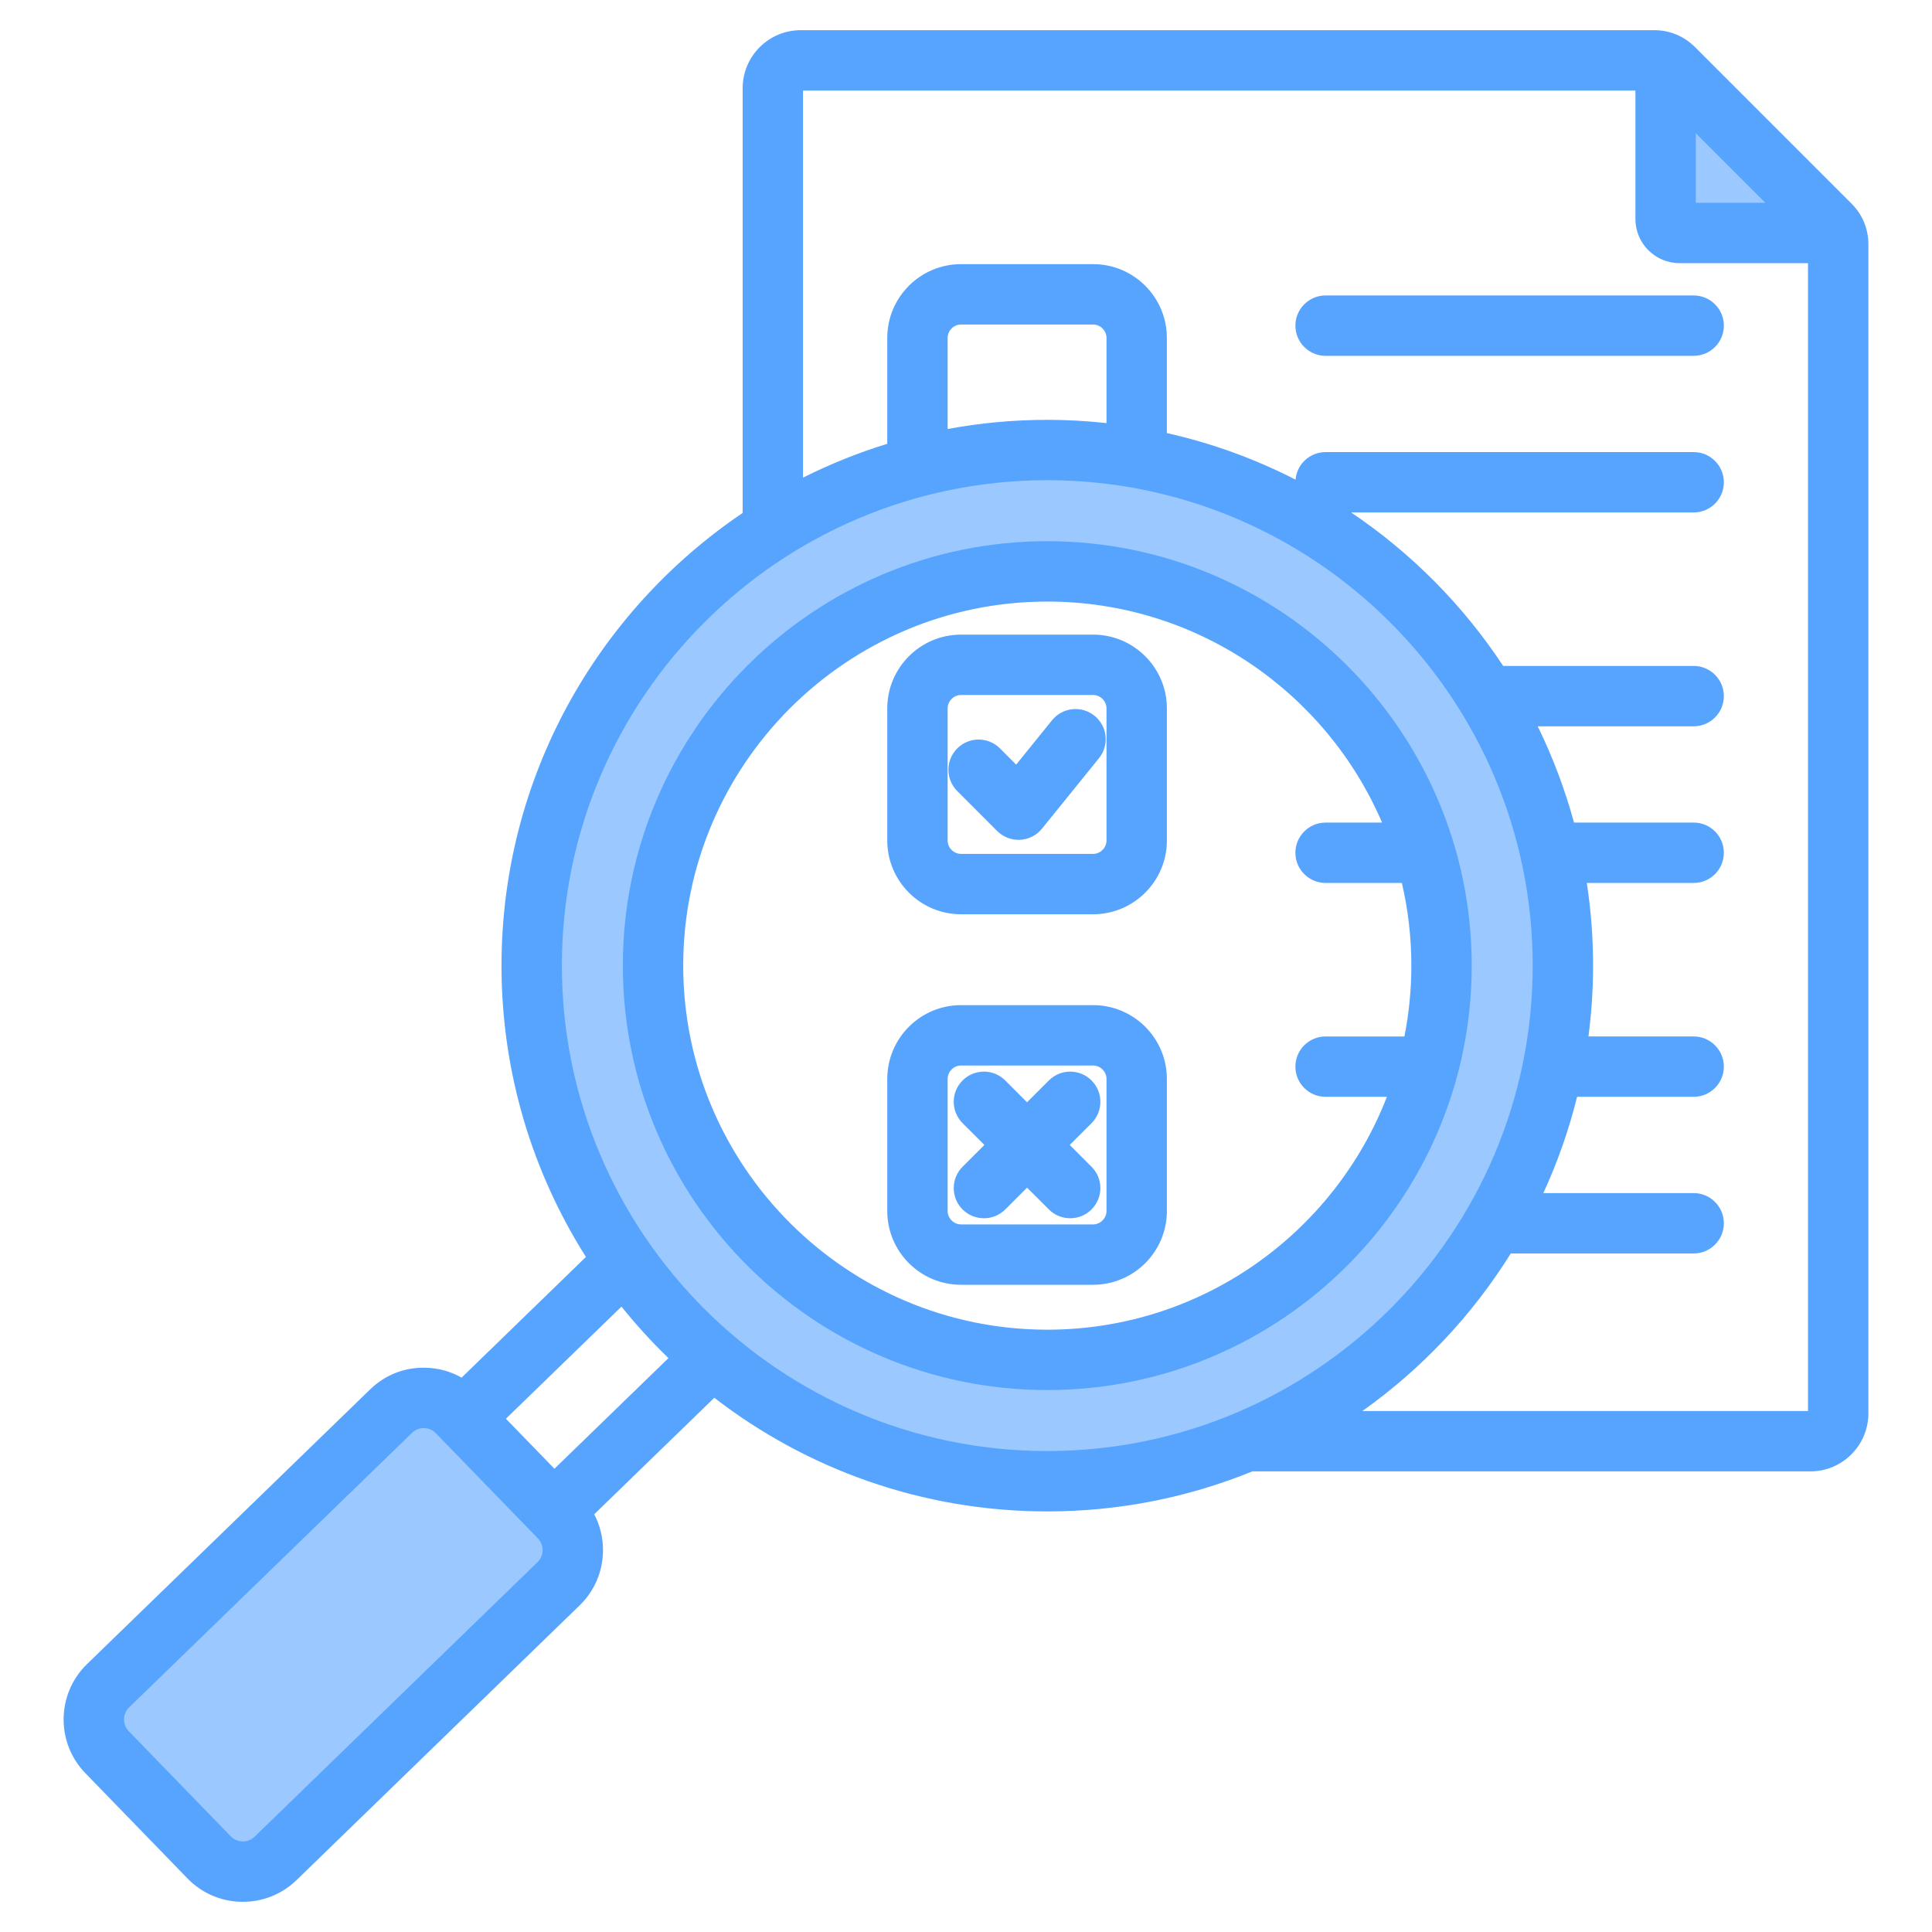 <svg id="Layer_1" enable-background="new 0 0 512 512" height="512" viewBox="0 0 512 512" width="512" xmlns="http://www.w3.org/2000/svg"><g clip-rule="evenodd" fill-rule="evenodd"><path d="m277.542 148.421c-59.258 0-107.48 48.221-107.48 107.48 0 59.26 48.221 107.48 107.48 107.48s107.481-48.22 107.481-107.48c0-59.259-48.223-107.48-107.481-107.48zm0-26.16c73.688 0 133.639 59.951 133.639 133.639 0 73.689-59.95 133.641-133.639 133.641s-133.639-59.952-133.639-133.641c0-73.688 59.951-133.639 133.639-133.639zm-131.391 281.967-27.093-27.92c-1.737-1.79-4.093-2.793-6.578-2.846-2.508-.054-4.934.89-6.738 2.641l-75.033 72.81c-3.698 3.588-3.793 9.621-.205 13.319l27.088 27.92c1.743 1.796 4.094 2.791 6.586 2.848 2.505.057 4.943-.892 6.744-2.64l75.032-72.81c1.8-1.747 2.802-4.114 2.845-6.613.044-2.498-.905-4.912-2.648-6.709zm298.249-345.487v-35.5l35.503 35.5z" fill="#9bc9ff"/><path d="m289.272 286.332c-3.13-3.12-8.19-3.12-11.311 0l-5.78 5.779-5.78-5.779c-3.121-3.12-8.181-3.12-11.311 0-3.121 3.129-3.121 8.189 0 11.319l5.785 5.771-5.785 5.779c-3.121 3.12-3.121 8.191 0 11.311 1.563 1.559 3.61 2.339 5.662 2.339 2.048 0 4.09-.78 5.658-2.339l5.771-5.772 5.78 5.772c1.563 1.559 3.61 2.339 5.653 2.339 2.047 0 4.095-.78 5.658-2.339 3.121-3.12 3.121-8.191 0-11.311l-5.78-5.779 5.78-5.771c3.12-3.13 3.12-8.19 0-11.319zm.781-96.652c-3.431-2.78-8.468-2.239-11.25 1.191l-9.513 11.758-4.288-4.299c-3.13-3.12-8.19-3.12-11.32 0-3.121 3.129-3.121 8.189 0 11.309l10.576 10.59c1.515 1.5 3.544 2.341 5.662 2.341.141 0 .282 0 .419-.011 2.273-.119 4.373-1.189 5.804-2.96l15.095-18.669c2.783-3.43 2.256-8.47-1.185-11.25zm77.489 100.991c-13.979 36.07-49.05 61.71-90 61.71-53.197 0-96.481-43.279-96.481-96.48 0-53.199 43.285-96.48 96.481-96.48 39.75 0 73.959 24.161 88.72 58.571h-14.968c-4.41 0-8.002 3.58-8.002 8s3.591 8 8.002 8h20.216c1.643 7.04 2.513 14.38 2.513 21.909 0 6.421-.631 12.69-1.84 18.77h-20.889c-4.41 0-8.002 3.58-8.002 8 0 4.411 3.591 8 8.002 8zm22.48-34.771c0 62.021-50.462 112.48-112.48 112.48s-112.48-50.459-112.48-112.48c0-62.018 50.462-112.479 112.48-112.479s112.48 50.461 112.48 112.479zm89.121 118.031h-118.091c15.711-11.149 29.107-25.36 39.321-41.75h48.471c4.406 0 7.997-3.58 7.997-8s-3.591-8-7.997-8h-39.844c3.742-8.131 6.75-16.66 8.943-25.511h30.901c4.406 0 7.997-3.589 7.997-8 0-4.42-3.591-8-7.997-8h-27.884c.8-6.15 1.224-12.411 1.224-18.77 0-7.45-.569-14.76-1.662-21.909h28.321c4.406 0 7.997-3.58 7.997-8s-3.591-8-7.997-8h-31.71c-2.424-8.871-5.653-17.4-9.621-25.511h41.331c4.406 0 7.997-3.58 7.997-8s-3.591-8-7.997-8h-50.481c-10.609-16.081-24.32-29.929-40.3-40.67h90.782c4.406 0 7.997-3.58 7.997-8s-3.591-8-7.997-8h-97.55c-4.184 0-7.611 3.21-7.964 7.299-10.671-5.47-22.099-9.649-34.096-12.339v-25.22c0-10.78-8.764-19.55-19.553-19.55h-35c-10.779 0-19.548 8.77-19.548 19.55v28.062c-7.743 2.379-15.194 5.389-22.32 8.969v-102.579h220.588v34.049c0 6.45 5.248 11.69 11.692 11.69h34.05zm-185.908-284.381c0-1.928-1.624-3.55-3.554-3.55h-35c-1.93 0-3.549 1.622-3.549 3.55v24.14c8.562-1.589 17.392-2.429 26.41-2.429 5.3 0 10.539.3 15.693.861zm-15.693 294.992c-70.928 0-128.639-57.711-128.639-128.641 0-70.929 57.711-128.639 128.639-128.639s128.639 57.71 128.639 128.639c0 70.93-57.711 128.641-128.639 128.641zm-100.388-24.631c-4.443-4.28-8.604-8.84-12.459-13.65l-30.623 29.72 12.859 13.249zm-33.353 50.94c-.009.689-.198 2.009-1.328 3.111l-75.032 72.81c-1.139 1.09-2.466 1.25-3.149 1.23-.687-.011-2.01-.2-3.111-1.331l-27.088-27.92c-1.671-1.71-1.619-4.58.099-6.25l75.033-72.81c1.13-1.09 2.447-1.25 3.149-1.23.687.009 2.01.199 3.097 1.329l27.093 27.92c1.1 1.122 1.251 2.451 1.237 3.141zm305.599-357.109h18.432l-18.432-18.431zm45.741 11.059v309.75c0 8.479-6.891 15.38-15.368 15.38h-147.881c-16.789 6.831-35.127 10.611-54.35 10.611-33.188 0-63.811-11.25-88.24-30.12l-31.828 30.88c1.567 2.98 2.377 6.319 2.325 9.79-.09 5.47-2.278 10.559-6.185 14.349l-75.033 72.811c-3.831 3.708-8.868 5.749-14.21 5.749-.108 0-.212 0-.32 0-5.46-.081-10.557-2.28-14.351-6.18l-27.087-27.921c-7.841-8.079-7.639-21.039.428-28.879l75.042-72.809c3.897-3.79 9.018-5.86 14.53-5.75 3.469.049 6.778.96 9.72 2.62l32.948-31.981c-14.158-22.359-22.376-48.84-22.376-77.2 0-49.88 25.389-93.95 63.905-119.959v-112.561c0-8.482 6.9-15.382 15.382-15.382h226.161c4.161 0 7.922 1.563 10.868 4.505l41.421 41.427c2.951 2.94 4.499 6.7 4.499 10.87zm-201.906 221.121v35c0 1.929-1.624 3.56-3.554 3.56h-35c-1.93 0-3.549-1.631-3.549-3.56v-35c0-1.931 1.619-3.55 3.549-3.55h35c1.93-.001 3.554 1.619 3.554 3.55zm15.999 0v35c0 10.789-8.764 19.559-19.553 19.559h-35c-10.779 0-19.548-8.77-19.548-19.559v-35c0-10.78 8.769-19.55 19.548-19.55h35c10.788 0 19.553 8.77 19.553 19.55zm-15.999-98.191v35.009c0 1.931-1.624 3.55-3.554 3.55h-35c-1.93 0-3.549-1.619-3.549-3.55v-35.009c0-1.921 1.619-3.55 3.549-3.55h35c1.93 0 3.554 1.629 3.554 3.55zm15.999 0v35.009c0 10.78-8.764 19.55-19.553 19.55h-35c-10.779 0-19.548-8.77-19.548-19.55v-35.009c0-10.779 8.769-19.55 19.548-19.55h35c10.788 0 19.553 8.771 19.553 19.55zm147.607-101.429c0-4.422-3.591-8.002-7.997-8.002h-97.55c-4.41 0-8.002 3.58-8.002 8.002 0 4.409 3.591 8 8.002 8h97.55c4.406 0 7.997-3.591 7.997-8z" fill="#57a4ff"/></g></svg>